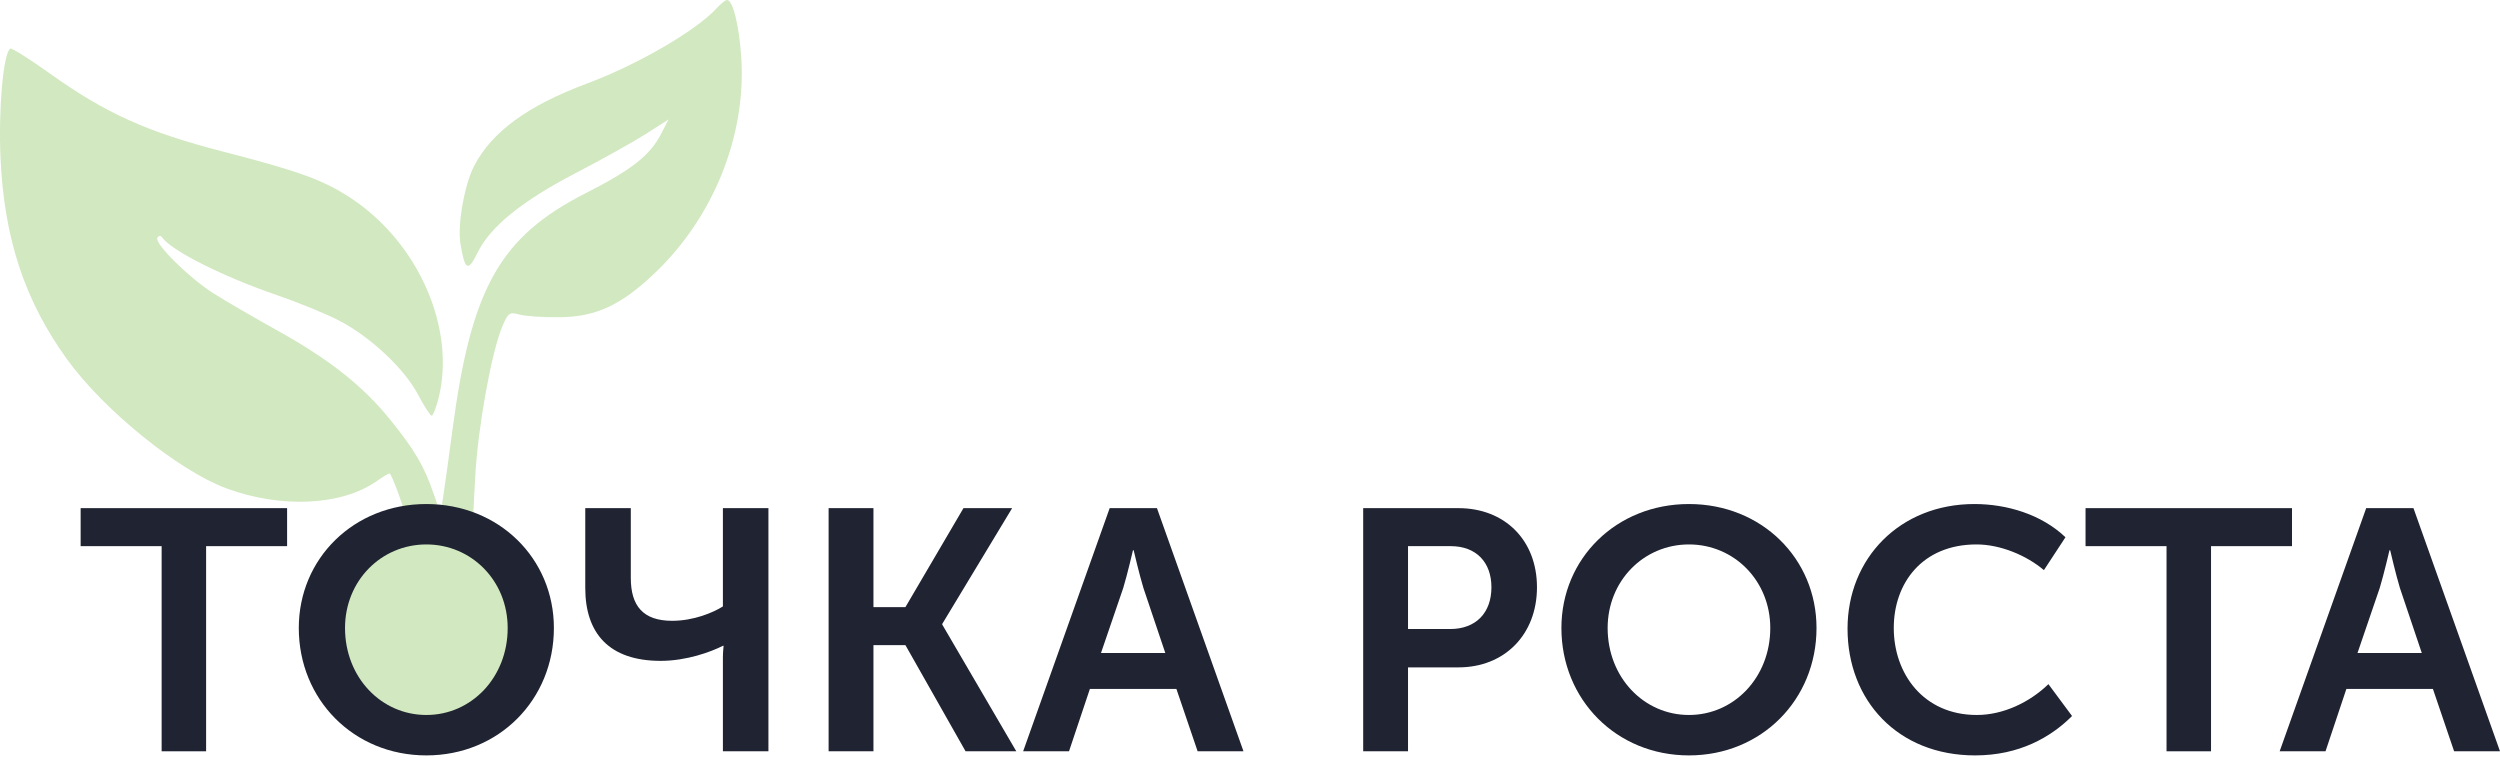 <?xml version="1.0" encoding="UTF-8"?> <svg xmlns="http://www.w3.org/2000/svg" width="124" height="38" viewBox="0 0 124 38" fill="none"> <path fill-rule="evenodd" clip-rule="evenodd" d="M35.55 0.405C34.547 1.508 31.62 3.211 29.137 4.135C26.189 5.233 24.415 6.521 23.528 8.21C23.038 9.142 22.682 11.151 22.839 12.095C23.06 13.422 23.213 13.5 23.688 12.528C24.317 11.244 25.894 9.967 28.57 8.576C29.867 7.902 31.43 7.029 32.044 6.637L33.161 5.923L32.784 6.655C32.243 7.703 31.32 8.429 29.073 9.57C24.805 11.739 23.382 14.255 22.447 21.288C22.28 22.548 22.077 24.008 21.998 24.533L21.853 25.488L21.495 24.451C21.032 23.112 20.572 22.329 19.37 20.836C18.024 19.163 16.352 17.837 13.802 16.419C12.612 15.757 11.166 14.917 10.59 14.551C9.368 13.777 7.638 12.062 7.807 11.791C7.875 11.683 7.973 11.677 8.044 11.778C8.497 12.428 11.056 13.717 13.676 14.616C14.784 14.996 16.208 15.579 16.841 15.911C18.393 16.725 20.056 18.288 20.732 19.567C21.037 20.145 21.342 20.619 21.409 20.619C21.476 20.619 21.628 20.238 21.747 19.771C22.627 16.311 20.762 12.038 17.407 9.829C16.042 8.93 14.848 8.495 11.084 7.525C7.295 6.548 5.249 5.627 2.471 3.644C1.463 2.925 0.581 2.369 0.511 2.41C0.168 2.608 -0.083 5.407 0.025 7.828C0.204 11.819 1.222 14.904 3.318 17.811C5.138 20.334 8.847 23.34 11.228 24.222C13.948 25.228 16.953 25.083 18.689 23.86C18.983 23.653 19.267 23.483 19.321 23.483C19.415 23.483 20.033 25.143 20.033 25.396C20.033 25.466 19.692 25.624 19.276 25.747C18.778 25.895 18.217 26.303 17.637 26.942C15.851 28.907 15.697 31.538 17.244 33.645C18.808 35.775 22.058 36.133 24.104 34.401C26.404 32.453 26.42 28.413 24.134 26.549L23.446 25.987L23.571 23.637C23.701 21.208 24.383 17.438 24.921 16.175C25.202 15.514 25.274 15.466 25.767 15.602C26.062 15.684 26.956 15.744 27.752 15.735C29.55 15.715 30.775 15.153 32.434 13.587C35.371 10.816 37.014 6.756 36.768 2.876C36.667 1.282 36.352 0 36.061 0C35.982 0 35.752 0.182 35.55 0.405Z" fill="#64B32C" fill-opacity="0.3"></path> <path d="M8.017 37.264H10.223V27.089H14.24V25.204H4V27.089H8.017V37.264Z" fill="#202332"></path> <path d="M14.82 31.149C14.82 34.699 17.544 37.468 21.147 37.468C24.75 37.468 27.473 34.699 27.473 31.149C27.473 27.701 24.75 25 21.147 25C17.544 25 14.82 27.701 14.82 31.149ZM17.113 31.149C17.113 28.805 18.906 27.004 21.147 27.004C23.388 27.004 25.181 28.805 25.181 31.149C25.181 33.595 23.388 35.463 21.147 35.463C18.906 35.463 17.113 33.595 17.113 31.149Z" fill="#202332"></path> <path d="M32.77 32.779C34.046 32.779 35.253 32.338 35.856 32.032H35.891C35.891 32.032 35.856 32.355 35.856 32.593V37.264H38.114V25.204H35.856V30.079C35.373 30.384 34.408 30.792 33.339 30.792C31.891 30.792 31.288 30.045 31.288 28.669V25.204H29.029V29.162C29.029 31.421 30.219 32.779 32.77 32.779Z" fill="#202332"></path> <path d="M41.099 37.264H43.323V31.998H44.909L47.892 37.264H50.408L46.736 30.979V30.945L50.202 25.204H47.788L44.909 30.113H43.323V25.204H41.099V37.264Z" fill="#202332"></path> <path d="M50.748 37.264H53.023L54.058 34.172H58.35L59.402 37.264H61.677L57.385 25.204H55.04L50.748 37.264ZM54.609 32.389L55.713 29.162C55.92 28.482 56.195 27.293 56.195 27.293H56.23C56.23 27.293 56.506 28.482 56.713 29.162L57.799 32.389H54.609Z" fill="#202332"></path> <path d="M67.614 37.264H69.838V33.102H72.338C74.63 33.102 76.234 31.472 76.234 29.128C76.234 26.784 74.63 25.204 72.338 25.204H67.614V37.264ZM69.838 31.2V27.089H71.959C73.217 27.089 73.975 27.888 73.975 29.128C73.975 30.384 73.217 31.2 71.924 31.2H69.838Z" fill="#202332"></path> <path d="M77.446 31.149C77.446 34.699 80.169 37.468 83.772 37.468C87.375 37.468 90.099 34.699 90.099 31.149C90.099 27.701 87.375 25 83.772 25C80.169 25 77.446 27.701 77.446 31.149ZM79.739 31.149C79.739 28.805 81.531 27.004 83.772 27.004C86.013 27.004 87.806 28.805 87.806 31.149C87.806 33.595 86.013 35.463 83.772 35.463C81.531 35.463 79.739 33.595 79.739 31.149Z" fill="#202332"></path> <path d="M91.638 31.183C91.638 34.733 94.12 37.468 97.965 37.468C100.154 37.468 101.723 36.567 102.774 35.514L101.602 33.934C100.671 34.835 99.361 35.463 98.051 35.463C95.396 35.463 93.931 33.408 93.931 31.149C93.931 28.924 95.344 27.004 98.034 27.004C99.223 27.004 100.516 27.548 101.378 28.278L102.447 26.648C101.257 25.51 99.533 25 97.93 25C94.241 25 91.638 27.684 91.638 31.183Z" fill="#202332"></path> <path d="M107.46 37.264H109.667V27.089H113.683V25.204H103.443V27.089H107.46V37.264Z" fill="#202332"></path> <path d="M113.071 37.264H115.346L116.38 34.172H120.673L121.724 37.264H124L119.708 25.204H117.363L113.071 37.264ZM116.932 32.389L118.035 29.162C118.242 28.482 118.518 27.293 118.518 27.293H118.553C118.553 27.293 118.828 28.482 119.035 29.162L120.121 32.389H116.932Z" fill="#202332"></path> </svg> 